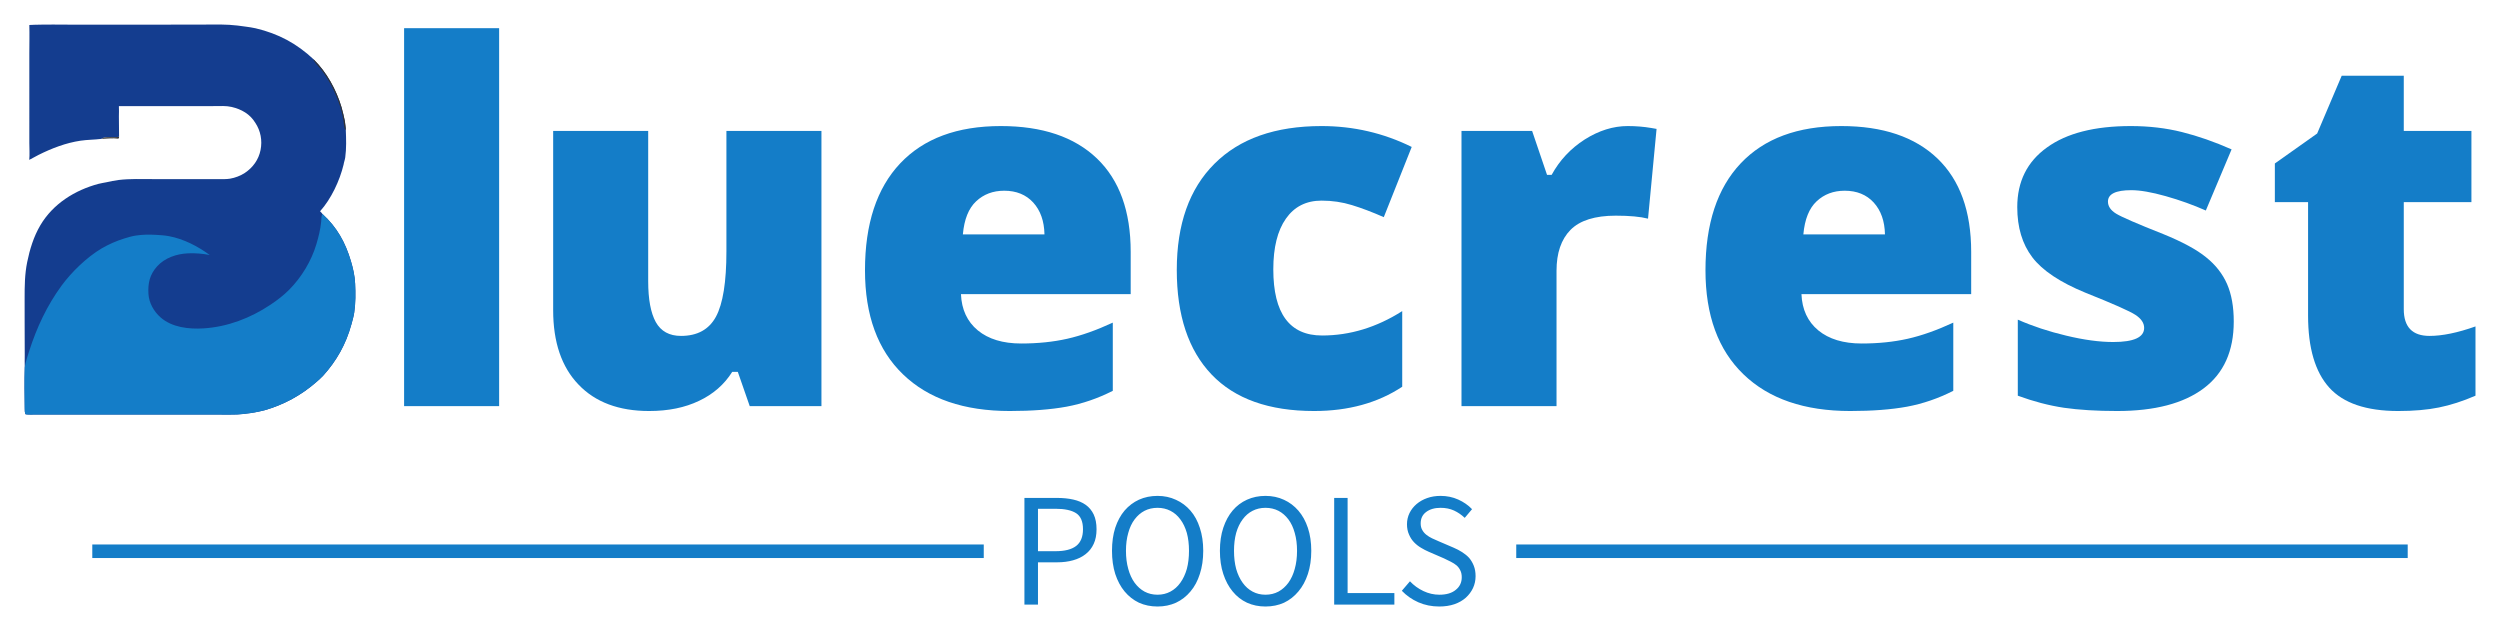 <svg xmlns="http://www.w3.org/2000/svg" xmlns:xlink="http://www.w3.org/1999/xlink" version="1.0" x="0" y="0" width="2400" height="605.778" viewBox="77.792 101.726 184.416 46.548" preserveAspectRatio="xMidYMid meet" color-interpolation-filters="sRGB"><g><defs><linearGradient id="92" x1="0%" y1="0%" x2="100%" y2="0%"><stop offset="0%" stop-color="#fa71cd"></stop> <stop offset="100%" stop-color="#9b59b6"></stop></linearGradient><linearGradient id="93" x1="0%" y1="0%" x2="100%" y2="0%"><stop offset="0%" stop-color="#f9d423"></stop> <stop offset="100%" stop-color="#f83600"></stop></linearGradient><linearGradient id="94" x1="0%" y1="0%" x2="100%" y2="0%"><stop offset="0%" stop-color="#0064d2"></stop> <stop offset="100%" stop-color="#1cb0f6"></stop></linearGradient><linearGradient id="95" x1="0%" y1="0%" x2="100%" y2="0%"><stop offset="0%" stop-color="#f00978"></stop> <stop offset="100%" stop-color="#3f51b1"></stop></linearGradient><linearGradient id="96" x1="0%" y1="0%" x2="100%" y2="0%"><stop offset="0%" stop-color="#7873f5"></stop> <stop offset="100%" stop-color="#ec77ab"></stop></linearGradient><linearGradient id="97" x1="0%" y1="0%" x2="100%" y2="0%"><stop offset="0%" stop-color="#f9d423"></stop> <stop offset="100%" stop-color="#e14fad"></stop></linearGradient><linearGradient id="98" x1="0%" y1="0%" x2="100%" y2="0%"><stop offset="0%" stop-color="#009efd"></stop> <stop offset="100%" stop-color="#2af598"></stop></linearGradient><linearGradient id="99" x1="0%" y1="0%" x2="100%" y2="0%"><stop offset="0%" stop-color="#ffcc00"></stop> <stop offset="100%" stop-color="#00b140"></stop></linearGradient><linearGradient id="100" x1="0%" y1="0%" x2="100%" y2="0%"><stop offset="0%" stop-color="#d51007"></stop> <stop offset="100%" stop-color="#ff8177"></stop></linearGradient><linearGradient id="102" x1="0%" y1="0%" x2="100%" y2="0%"><stop offset="0%" stop-color="#a2b6df"></stop> <stop offset="100%" stop-color="#0c3483"></stop></linearGradient><linearGradient id="103" x1="0%" y1="0%" x2="100%" y2="0%"><stop offset="0%" stop-color="#7ac5d8"></stop> <stop offset="100%" stop-color="#eea2a2"></stop></linearGradient><linearGradient id="104" x1="0%" y1="0%" x2="100%" y2="0%"><stop offset="0%" stop-color="#00ecbc"></stop> <stop offset="100%" stop-color="#007adf"></stop></linearGradient><linearGradient id="105" x1="0%" y1="0%" x2="100%" y2="0%"><stop offset="0%" stop-color="#b88746"></stop> <stop offset="100%" stop-color="#fdf5a6"></stop></linearGradient></defs><g fill="#147dc8" class="iconlinesvg-g iconlinesvg" transform="translate(79.6,103.534)"><g class="tp-name" transform="translate(0,0)"><g transform="translate(0, 0)"><g><g class="imagesvg"><g><rect fill="#147dc8" fill-opacity="0" stroke-width="2" x="0" y="0" width="24.41" height="28.776" class="image-rect"></rect> <svg x="0" y="0" width="24.41" height="28.776" filtersec="colorsb4672187827" class="image-svg-svg primary" style="overflow: visible;"><svg xmlns="http://www.w3.org/2000/svg" viewBox="4.298 8.276 1272.619 1500.257" display="block"><path fill="#143d8f" d="M 22.79 10.135 C 29.101 9.78 35.416 9.498 41.733 9.287 C 92.532 7.687 143.722 8.888 194.56 8.874 L 475.878 8.776 L 671.728 8.717 C 711.714 8.719 752.392 7.322 792.291 9.489 C 813.025 10.616 833.909 13.44 854.457 16.378 C 867.467 18.239 880.712 19.877 893.505 22.913 C 980.704 43.612 1050.97 81.138 1116.28 142.398 C 1166.75 192.172 1203.42 259.321 1223.69 327.098 C 1228.89 344.453 1232.32 362.408 1236.37 380.061 C 1237.1 391.268 1239.93 402.624 1239.94 413.809 C 1241.33 448.932 1242.52 484.364 1237.77 519.315 C 1236.48 528.801 1232.76 537.815 1231.39 547.193 C 1216.48 609.098 1183.7 678.902 1140.94 726.605 C 1144.6 729.874 1147.5 732.917 1150.19 737.035 C 1205.89 787.829 1238.33 846.624 1259.54 918.149 C 1268.07 946.879 1274.41 974.702 1275.83 1004.81 C 1277.56 1041.28 1277.76 1079.58 1272.38 1115.74 C 1270.05 1131.39 1265.56 1146.52 1261.38 1161.75 C 1240.8 1236.72 1204.8 1301.58 1152.53 1359.11 C 1144.8 1367.62 1135.8 1375.17 1127.21 1382.8 C 1069.35 1433.73 1000.82 1471.04 926.65 1491.99 C 897.278 1500.05 851.952 1506.62 822.056 1507.98 C 800.559 1508.95 778.828 1508.35 757.31 1508.34 L 645.036 1508.27 L 307.976 1508.3 L 106.025 1508.28 L 45.984 1508.29 C 33.736 1508.28 21.022 1509 8.872 1507.43 C 4.779 1503.45 5.154 1490.26 5.081 1484.61 C 4.399 1432.35 3.688 1379.51 5.169 1327.28 C 4.5 1311.57 5.251 1295.57 5.15 1279.83 L 4.783 1158.29 L 4.711 1061.94 C 4.698 1014.66 5.058 968.809 14.518 922.274 C 24.548 872.939 39.477 823.903 65.197 780.327 C 113.84 697.913 197.73 645.462 288.651 621.129 C 298.58 618.472 308.899 617.138 318.962 615.035 C 334.747 611.736 350.415 608.066 366.455 606.167 C 410.172 600.991 455.299 602.839 499.275 602.827 L 693.621 602.821 L 750.757 602.872 C 765.169 602.871 780.293 603.503 794.543 601.178 C 813.716 598.05 835.371 589.885 851.554 579.118 C 882.778 558.342 904.793 527.874 912.101 490.855 C 919.341 454.183 912.523 417.217 891.744 386.047 C 870.975 352.327 838.895 334.305 801.023 325.341 C 779.723 320.3 757.085 321.998 735.342 322.044 L 659.799 322.181 L 367.238 322.067 C 368.141 334.951 367.284 348.081 367.274 361.001 C 367.194 387.297 367.412 413.593 367.929 439.884 C 349.233 444.9 315.63 436.644 300.471 447.615 C 300.206 447.807 299.931 447.985 299.661 448.17 C 273.15 451.488 246.401 451.183 219.834 455.104 C 163.617 463.403 109.173 484.328 58.539 509.619 C 46.371 515.697 34.698 522.716 22.542 528.83 C 24.544 507.911 22.849 485.363 22.819 464.312 L 22.823 337.394 L 22.815 118.714 C 22.811 82.597 23.917 46.21 22.79 10.135 z"></path><path fill="#147dc8" d="M 716.566 894.71 C 689.516 889.536 660.335 886.902 632.786 888.272 C 589.128 890.442 543.914 905.368 514.022 938.636 C 486.015 969.805 478.543 1002.79 480.889 1043.84 C 482.887 1078.8 501.336 1111.47 527.297 1134.48 C 571.144 1173.36 636.681 1180.46 692.958 1176.93 C 785.541 1171.12 873.35 1137.19 950.054 1086.06 C 975.721 1068.95 1000.47 1050.13 1022.23 1028.19 C 1069.53 980.514 1107.49 917.97 1126.67 853.552 C 1135.15 825.094 1142.26 796.769 1145.17 767.151 C 1145.89 759.759 1145.43 742.415 1150.19 737.035 C 1205.89 787.829 1238.33 846.624 1259.54 918.149 C 1268.07 946.879 1274.41 974.702 1275.83 1004.81 C 1277.56 1041.28 1277.76 1079.58 1272.38 1115.74 C 1270.05 1131.39 1265.56 1146.52 1261.38 1161.75 C 1240.8 1236.72 1204.8 1301.58 1152.53 1359.11 C 1144.8 1367.62 1135.8 1375.17 1127.21 1382.8 C 1069.35 1433.73 1000.82 1471.04 926.65 1491.99 C 897.278 1500.05 851.952 1506.62 822.056 1507.98 C 800.559 1508.95 778.828 1508.35 757.31 1508.34 L 645.036 1508.27 L 307.976 1508.3 L 106.025 1508.28 L 45.984 1508.29 C 33.736 1508.28 21.022 1509 8.872 1507.43 C 4.779 1503.45 5.154 1490.26 5.081 1484.61 C 4.399 1432.35 3.688 1379.51 5.169 1327.28 C 8.205 1305.94 15.917 1284.05 22.467 1263.56 C 51.044 1174.15 90.878 1089.01 146.479 1013 C 185.292 959.947 243.812 903.443 300.26 869.752 C 327.633 853.766 356.727 840.929 386.987 831.486 C 402.123 826.723 416.826 822.365 432.549 819.955 C 457.845 816.078 482.712 815.738 508.209 817.121 C 525.38 818.052 542.871 819.139 559.789 822.283 C 615.983 832.725 670.927 861.177 716.566 894.71 z"></path><path fill="#333333" d="M 1116.28 142.398 C 1166.75 192.172 1203.42 259.321 1223.69 327.098 C 1228.89 344.453 1232.32 362.408 1236.37 380.061 C 1237.1 391.268 1239.93 402.624 1239.94 413.809 C 1237.93 412.489 1236.96 411.944 1236.07 409.569 C 1232.91 401.17 1232.74 389.915 1231.36 380.944 C 1229.52 368.941 1227.05 356.805 1224.09 345.027 C 1210.36 290.425 1184.13 234.666 1151.01 189.148 C 1140.07 174.117 1124.9 160.797 1115.51 144.943 L 1116.28 142.398 z"></path><path fill="#333333" fill-opacity=".988" d="M 299.661 448.17 C 299.931 447.985 300.206 447.807 300.471 447.615 C 315.63 436.644 349.233 444.9 367.929 439.884 C 367.833 442.206 368.205 444.501 366.214 446.162 C 365.552 446.715 365.064 446.927 364.333 447.309 C 344.014 444.383 320.244 447.458 299.661 448.17 z"></path></svg></svg> </g></g></g></g><g transform="translate(28, 0.268)"><g fill="#147dc8" transform="scale(1)"><path d="M9.43-27.88L9.43 0L2.42 0L2.42-27.88L9.43-27.88Z" transform="translate(-2.419, 27.883)"></path></g></g><g transform="translate(39, 0.268)"><g fill="#147dc8" transform="scale(1)"><path d="M22.17 0L16.88 0L16.00-2.53L15.59-2.53Q14.71-1.13 13.14-0.39Q11.58 0.36 9.46 0.36L9.46 0.36Q6.11 0.36 4.25-1.59Q2.38-3.53 2.38-7.08L2.38-7.08L2.38-20.30L9.39-20.30L9.39-9.21Q9.39-7.22 9.95-6.20Q10.52-5.18 11.81-5.18L11.81-5.18Q13.62-5.18 14.39-6.60Q15.16-8.03 15.16-11.41L15.16-11.41L15.16-20.30L22.17-20.30L22.17 0Z" transform="translate(-2.383, 27.883)"></path></g></g><g transform="translate(62, 0.268)"><g fill="#147dc8" transform="scale(1)"><path d="M12.22 0.36L12.22 0.36Q7.15 0.36 4.35-2.34Q1.54-5.04 1.54-10.02L1.54-10.02Q1.54-15.16 4.14-17.91Q6.74-20.66 11.56-20.66L11.56-20.66Q16.15-20.66 18.65-18.27Q21.14-15.88 21.14-11.38L21.14-11.38L21.14-8.26L8.62-8.26Q8.69-6.56 9.86-5.59Q11.04-4.62 13.06-4.62L13.06-4.62Q14.91-4.62 16.46-4.97Q18.01-5.32 19.82-6.16L19.82-6.16L19.82-1.13Q18.17-0.29 16.41 0.04Q14.66 0.36 12.22 0.36ZM11.81-15.89L11.81-15.89Q10.57-15.89 9.74-15.11Q8.91-14.34 8.76-12.67L8.76-12.67L14.78-12.67Q14.75-14.14 13.95-15.02Q13.15-15.89 11.81-15.89Z" transform="translate(-1.541, 27.883)"></path></g></g><g transform="translate(85, 0.268)"><g fill="#147dc8" transform="scale(1)"><path d="M11.67 0.36L11.67 0.36Q6.68 0.36 4.11-2.33Q1.54-5.02 1.54-10.05L1.54-10.05Q1.54-15.11 4.32-17.88Q7.10-20.66 12.22-20.66L12.22-20.66Q15.75-20.66 18.87-19.12L18.87-19.12L16.81-13.94Q15.54-14.50 14.46-14.83Q13.39-15.16 12.22-15.16L12.22-15.16Q10.52-15.16 9.59-13.83Q8.66-12.51 8.66-10.09L8.66-10.09Q8.66-5.21 12.26-5.21L12.26-5.21Q15.34-5.21 18.17-7.01L18.17-7.01L18.17-1.43Q15.46 0.36 11.67 0.36Z" transform="translate(-1.541, 27.883)"></path></g></g><g transform="translate(106, 0.268)"><g fill="#147dc8" transform="scale(1)"><path d="M14.68-20.66L14.68-20.66Q15.59-20.66 16.41-20.52L16.41-20.52L16.81-20.45L16.18-13.83Q15.32-14.05 13.80-14.05L13.80-14.05Q11.50-14.05 10.46-13.00Q9.43-11.95 9.43-9.98L9.43-9.98L9.43 0L2.42 0L2.42-20.30L7.63-20.30L8.73-17.06L9.07-17.06Q9.95-18.67 11.51-19.67Q13.08-20.66 14.68-20.66Z" transform="translate(-2.419, 27.883)"></path></g></g><g transform="translate(124, 0.268)"><g fill="#147dc8" transform="scale(1)"><path d="M12.22 0.36L12.22 0.36Q7.15 0.36 4.35-2.34Q1.54-5.04 1.54-10.02L1.54-10.02Q1.54-15.16 4.14-17.91Q6.74-20.66 11.56-20.66L11.56-20.66Q16.15-20.66 18.65-18.27Q21.14-15.88 21.14-11.38L21.14-11.38L21.14-8.26L8.62-8.26Q8.69-6.56 9.86-5.59Q11.04-4.62 13.06-4.62L13.06-4.62Q14.91-4.62 16.46-4.97Q18.01-5.32 19.82-6.16L19.82-6.16L19.82-1.13Q18.17-0.29 16.41 0.04Q14.66 0.36 12.22 0.36ZM11.81-15.89L11.81-15.89Q10.57-15.89 9.74-15.11Q8.91-14.34 8.76-12.67L8.76-12.67L14.78-12.67Q14.75-14.14 13.95-15.02Q13.15-15.89 11.81-15.89Z" transform="translate(-1.541, 27.883)"></path></g></g><g transform="translate(147, 0.268)"><g fill="#147dc8" transform="scale(1)"><path d="M18.10-6.24L18.10-6.24Q18.10-2.97 15.88-1.31Q13.65 0.36 9.50 0.36L9.50 0.36Q7.24 0.36 5.57 0.12Q3.91-0.13 2.17-0.77L2.17-0.77L2.17-6.38Q3.80-5.66 5.74-5.20Q7.69-4.73 9.21-4.73L9.21-4.73Q11.49-4.73 11.49-5.77L11.49-5.77Q11.49-6.31 10.85-6.73Q10.21-7.15 7.15-8.37L7.15-8.37Q4.35-9.52 3.24-10.98Q2.13-12.44 2.13-14.68L2.13-14.68Q2.13-17.51 4.32-19.08Q6.50-20.66 10.50-20.66L10.50-20.66Q12.51-20.66 14.27-20.22Q16.04-19.78 17.94-18.94L17.94-18.94L16.04-14.43Q14.64-15.05 13.08-15.49Q11.52-15.93 10.54-15.93L10.54-15.93Q8.82-15.93 8.82-15.09L8.82-15.09Q8.82-14.57 9.42-14.20Q10.02-13.83 12.88-12.70L12.88-12.70Q15.02-11.83 16.06-10.98Q17.11-10.14 17.61-9.00Q18.10-7.87 18.10-6.24Z" transform="translate(-2.132, 27.883)"></path></g></g><g transform="translate(166, 0.268)"><g fill="#147dc8" transform="scale(1)"><path d="M12.36-5.18L12.36-5.18Q13.78-5.18 15.75-5.88L15.75-5.88L15.75-0.77Q14.34-0.16 13.05 0.10Q11.77 0.36 10.05 0.36L10.05 0.36Q6.52 0.36 4.96-1.37Q3.40-3.10 3.40-6.68L3.40-6.68L3.40-15.05L0.95-15.05L0.95-17.90L4.07-20.11L5.88-24.37L10.46-24.37L10.46-20.30L15.45-20.30L15.45-15.05L10.46-15.05L10.46-7.15Q10.46-5.18 12.36-5.18Z" transform="translate(-0.95, 27.883)"></path></g></g></g> <g fill-rule="" class="tp-slogan" fill="#147DC8" transform="translate(5,34.776)"><rect x="0" height="1" y="3.58" width="65.76"></rect> <rect height="1" y="3.58" width="65.76" x="105.04"></rect> <g transform="translate(68.76,0)"><g transform="scale(1)"><path d="M1.08 0L1.08-7.87L3.49-7.87Q4.14-7.87 4.68-7.75Q5.22-7.63 5.60-7.36Q5.98-7.09 6.19-6.65Q6.40-6.20 6.40-5.56L6.40-5.56Q6.40-4.93 6.19-4.48Q5.98-4.02 5.59-3.72Q5.21-3.42 4.67-3.27Q4.14-3.12 3.49-3.12L3.49-3.12L2.08-3.12L2.08 0L1.08 0ZM2.08-3.94L3.37-3.94Q4.40-3.94 4.90-4.33Q5.40-4.72 5.40-5.56L5.40-5.56Q5.40-6.41 4.90-6.74Q4.39-7.07 3.37-7.07L3.37-7.07L2.08-7.07L2.08-3.94ZM10.90 0.14L10.90 0.14Q10.15 0.14 9.53-0.14Q8.92-0.43 8.47-0.97Q8.03-1.50 7.78-2.26Q7.54-3.02 7.54-3.97L7.54-3.97Q7.54-4.92 7.78-5.67Q8.03-6.42 8.47-6.94Q8.92-7.46 9.53-7.74Q10.15-8.02 10.90-8.02L10.90-8.02Q11.64-8.02 12.26-7.73Q12.88-7.45 13.33-6.93Q13.78-6.41 14.02-5.66Q14.27-4.91 14.27-3.97L14.27-3.97Q14.27-3.02 14.02-2.26Q13.78-1.50 13.33-0.97Q12.88-0.43 12.26-0.14Q11.64 0.14 10.90 0.14ZM10.90-0.73L10.90-0.73Q11.42-0.73 11.85-0.96Q12.28-1.19 12.58-1.61Q12.89-2.04 13.06-2.63Q13.22-3.23 13.22-3.97L13.22-3.97Q13.22-4.70 13.06-5.29Q12.89-5.88 12.58-6.29Q12.28-6.70 11.85-6.92Q11.42-7.14 10.90-7.14L10.90-7.14Q10.37-7.14 9.94-6.92Q9.52-6.70 9.21-6.29Q8.90-5.88 8.74-5.29Q8.57-4.70 8.57-3.97L8.57-3.97Q8.57-3.23 8.74-2.63Q8.90-2.04 9.21-1.61Q9.52-1.19 9.94-0.96Q10.37-0.73 10.90-0.73ZM18.86 0.14L18.86 0.14Q18.12 0.14 17.50-0.14Q16.88-0.43 16.44-0.97Q16.00-1.50 15.75-2.26Q15.50-3.02 15.50-3.97L15.50-3.97Q15.50-4.92 15.75-5.67Q16.00-6.42 16.44-6.94Q16.88-7.46 17.50-7.74Q18.12-8.02 18.86-8.02L18.86-8.02Q19.61-8.02 20.23-7.73Q20.84-7.45 21.29-6.93Q21.74-6.41 21.99-5.66Q22.24-4.91 22.24-3.97L22.24-3.97Q22.24-3.02 21.99-2.26Q21.74-1.50 21.29-0.97Q20.84-0.43 20.23-0.14Q19.61 0.14 18.86 0.14ZM18.86-0.73L18.86-0.73Q19.39-0.73 19.82-0.96Q20.24-1.19 20.55-1.61Q20.86-2.04 21.02-2.63Q21.19-3.23 21.19-3.97L21.19-3.97Q21.19-4.70 21.02-5.29Q20.86-5.88 20.55-6.29Q20.24-6.70 19.82-6.92Q19.39-7.14 18.86-7.14L18.86-7.14Q18.34-7.14 17.91-6.92Q17.48-6.70 17.18-6.29Q16.87-5.88 16.70-5.29Q16.54-4.70 16.54-3.97L16.54-3.97Q16.54-3.23 16.70-2.63Q16.87-2.04 17.18-1.61Q17.48-1.19 17.91-0.96Q18.34-0.73 18.86-0.73ZM23.93 0L23.93-7.87L24.92-7.87L24.92-0.85L28.37-0.85L28.37 0L23.93 0ZM28.92-1.02L29.52-1.72Q29.94-1.27 30.51-1.00Q31.08-0.73 31.69-0.73L31.69-0.73Q32.47-0.73 32.90-1.09Q33.34-1.44 33.34-2.02L33.34-2.02Q33.34-2.32 33.23-2.53Q33.13-2.74 32.96-2.89Q32.78-3.04 32.54-3.16Q32.30-3.28 32.03-3.41L32.03-3.41L30.90-3.90Q30.62-4.02 30.34-4.19Q30.05-4.36 29.82-4.60Q29.59-4.84 29.45-5.17Q29.30-5.50 29.30-5.93L29.30-5.93Q29.30-6.37 29.49-6.76Q29.68-7.14 30.01-7.42Q30.34-7.70 30.79-7.86Q31.24-8.02 31.78-8.02L31.78-8.02Q32.48-8.02 33.08-7.75Q33.68-7.48 34.10-7.04L34.10-7.04L33.56-6.40Q33.20-6.74 32.77-6.94Q32.33-7.14 31.78-7.14L31.78-7.14Q31.12-7.14 30.71-6.83Q30.31-6.53 30.31-5.99L30.31-5.99Q30.31-5.70 30.43-5.50Q30.54-5.30 30.73-5.15Q30.92-5.00 31.15-4.89Q31.38-4.78 31.62-4.68L31.62-4.68L32.74-4.20Q33.07-4.06 33.37-3.87Q33.67-3.68 33.89-3.44Q34.10-3.19 34.23-2.86Q34.36-2.53 34.36-2.10L34.36-2.10Q34.36-1.63 34.17-1.22Q33.98-0.82 33.64-0.51Q33.29-0.20 32.80-0.03Q32.30 0.14 31.68 0.14L31.68 0.14Q30.85 0.14 30.14-0.17Q29.44-0.48 28.92-1.02L28.92-1.02Z" transform="translate(-1.08, 8.016)"></path></g></g></g></g><defs v-gra="od"></defs></g></svg>